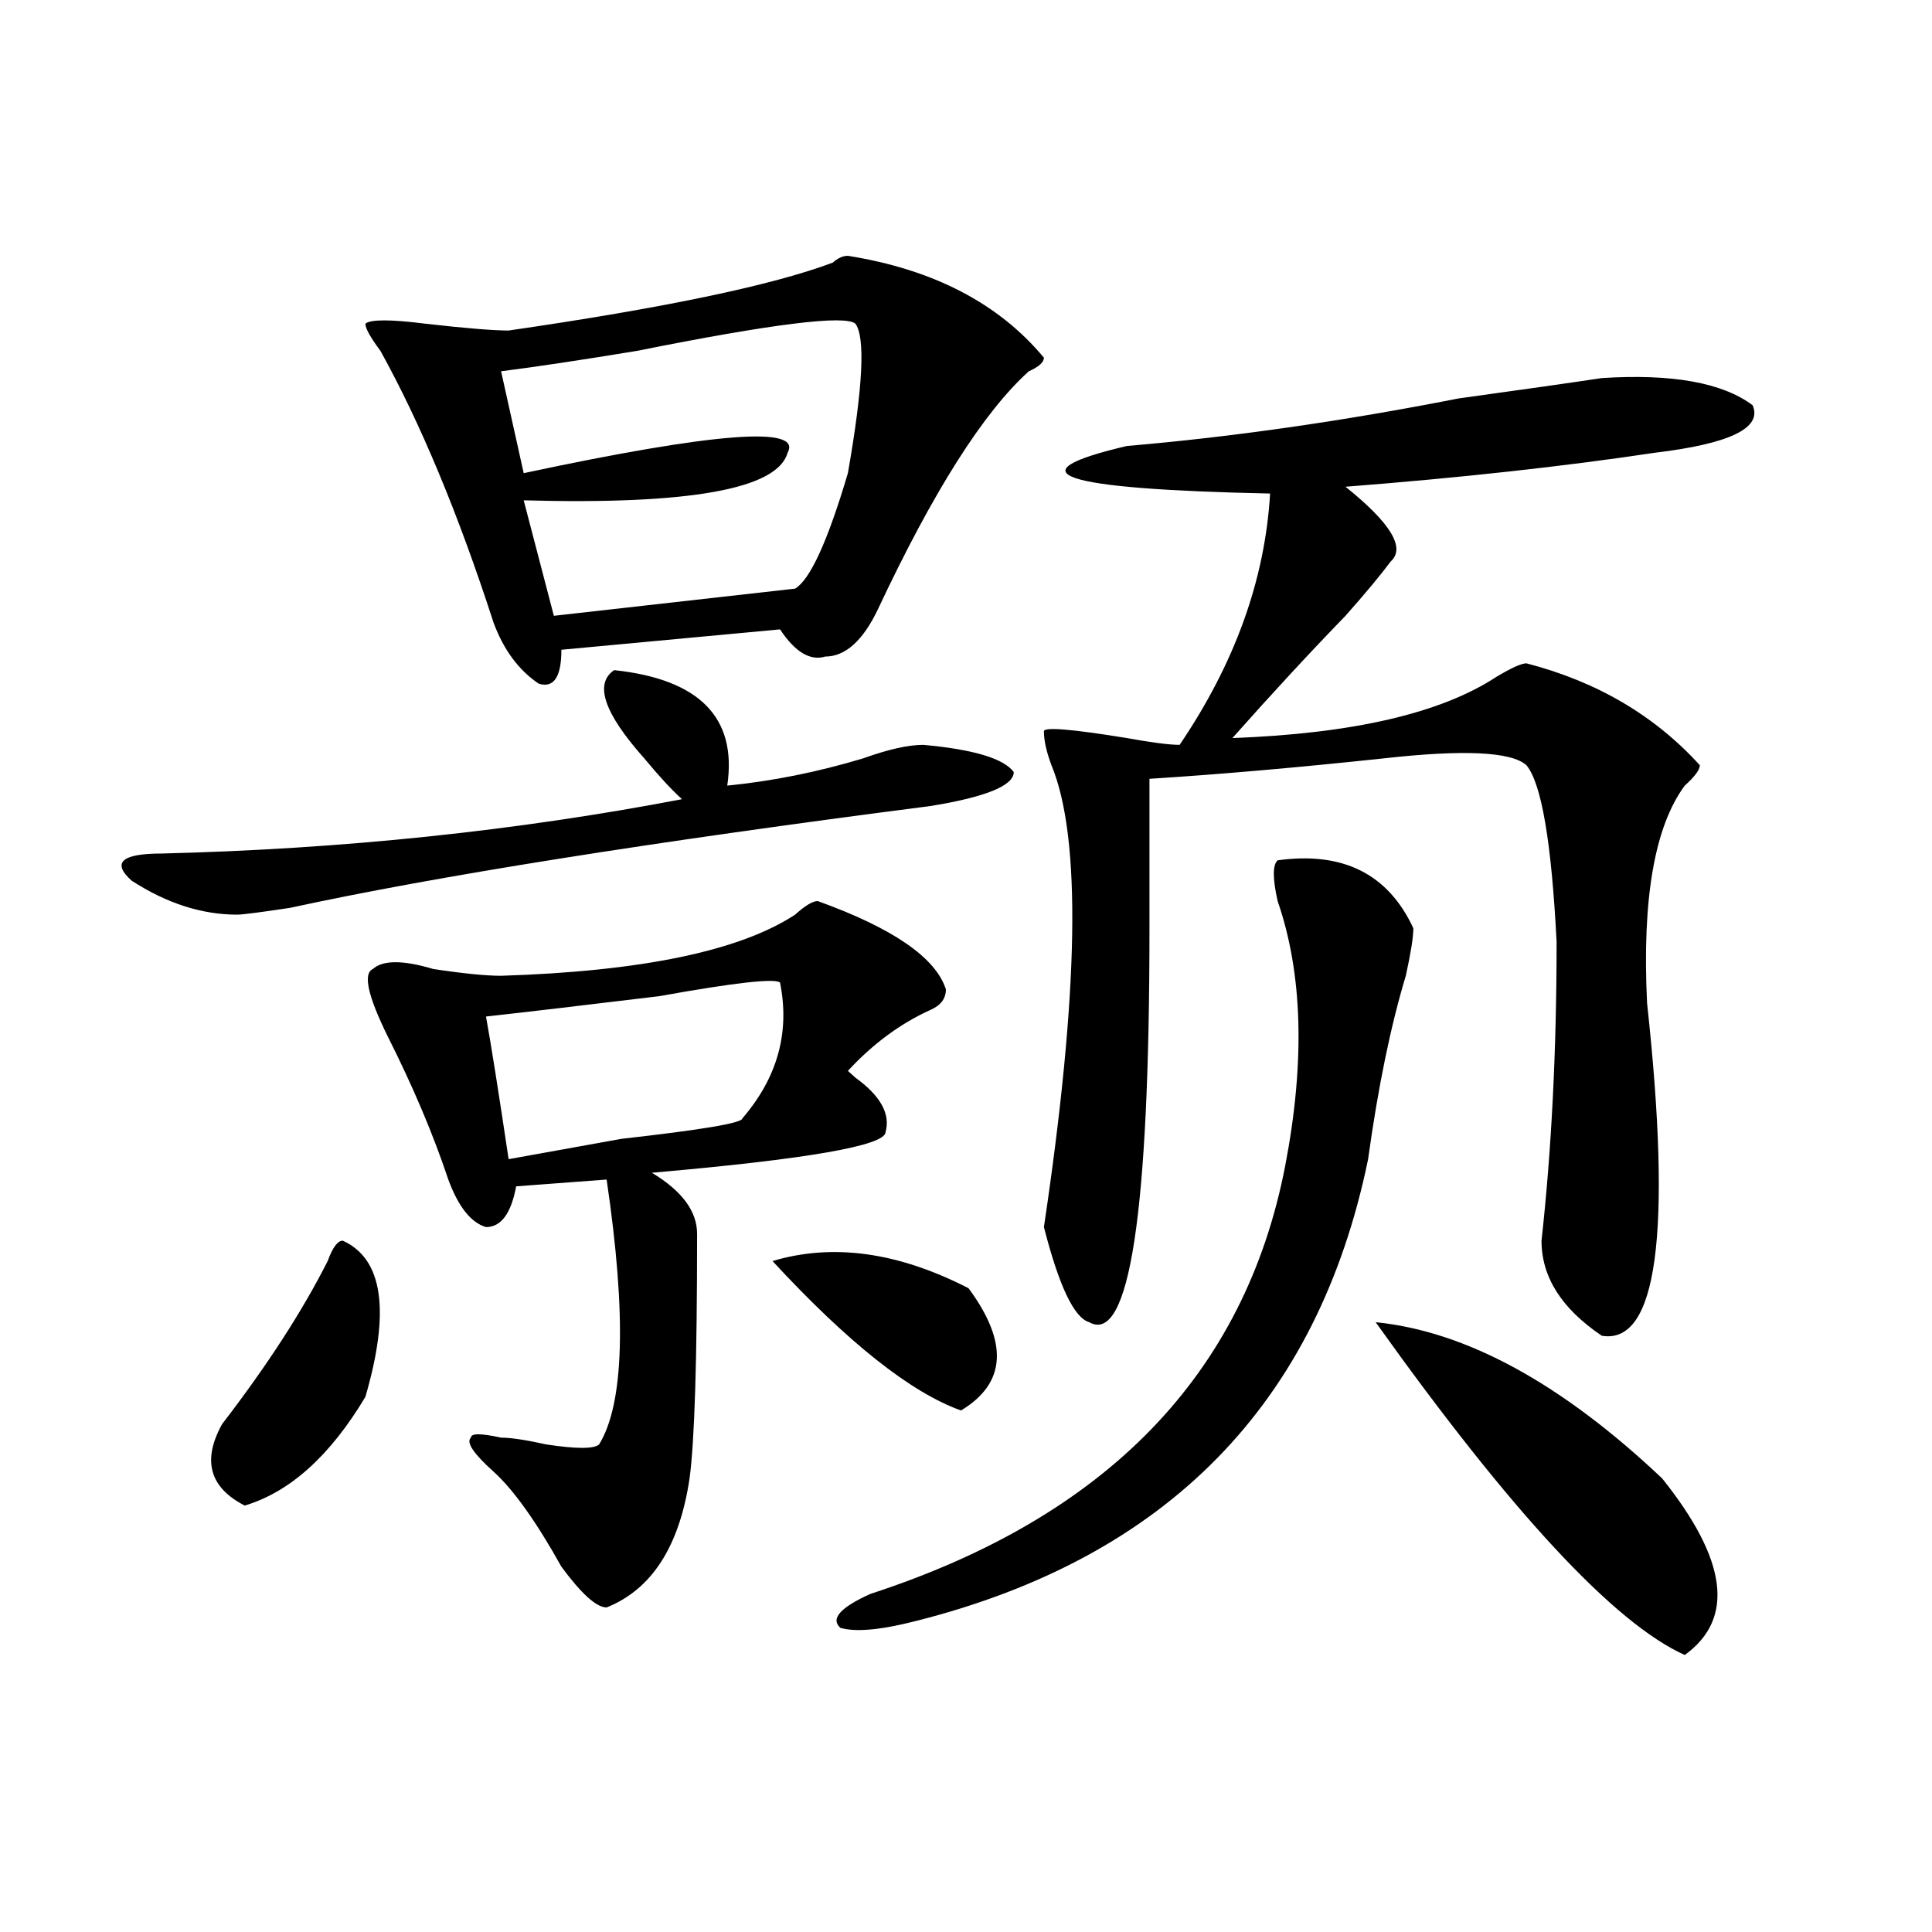 <?xml version="1.0" encoding="utf-8"?>
<!-- Generator: Adobe Illustrator 16.0.0, SVG Export Plug-In . SVG Version: 6.00 Build 0)  -->
<!DOCTYPE svg PUBLIC "-//W3C//DTD SVG 1.1//EN" "http://www.w3.org/Graphics/SVG/1.1/DTD/svg11.dtd">
<svg version="1.1" id="图层_1" xmlns="http://www.w3.org/2000/svg" xmlns:xlink="http://www.w3.org/1999/xlink" x="0px" y="0px"
	 width="1000px" height="1000px" viewBox="0 0 1000 1000" enable-background="new 0 0 1000 1000" xml:space="preserve">
<path d="M317.895,346.859c44.206,4.724,63.718,24.609,58.535,59.766c23.414-2.307,46.828-7.031,70.242-14.063
	c12.987-4.669,23.414-7.031,31.219-7.031c25.975,2.362,41.584,7.031,46.828,14.063c0,7.031-14.329,12.909-42.926,17.578
	c-145.729,18.787-256.274,36.365-331.699,52.734c-15.609,2.362-24.756,3.516-27.316,3.516c-18.231,0-36.463-5.823-54.633-17.578
	c-10.427-9.338-5.244-14.063,15.609-14.063c93.656-2.307,183.41-11.7,269.262-28.125c-5.244-4.669-11.707-11.7-19.512-21.094
	C312.65,369.161,307.468,353.89,317.895,346.859z M177.41,642.172c20.792,9.393,24.694,36.365,11.707,80.859
	c-18.231,30.487-39.023,49.219-62.438,56.25c-18.231-9.338-22.134-23.401-11.707-42.188c23.414-30.432,41.584-58.557,54.633-84.375
	C172.166,645.687,174.788,642.172,177.41,642.172z M438.867,132.406c44.206,7.031,78.047,24.609,101.461,52.734
	c0,2.362-2.622,4.724-7.805,7.031c-23.414,21.094-49.45,62.128-78.047,123.047c-7.805,16.425-16.951,24.609-27.316,24.609
	c-7.805,2.362-15.609-2.307-23.414-14.063l-113.168,10.547c0,14.063-3.902,19.94-11.707,17.578
	c-10.427-7.031-18.231-17.578-23.414-31.641c-18.231-56.25-37.743-103.107-58.535-140.625c-5.244-7.031-7.805-11.7-7.805-14.063
	c2.561-2.307,12.987-2.307,31.219,0c20.792,2.362,35.121,3.516,42.926,3.516c80.607-11.7,136.582-23.401,167.801-35.156
	C433.623,133.615,436.245,132.406,438.867,132.406z M423.258,466.39c39.023,14.063,61.096,29.333,66.34,45.703
	c0,4.724-2.622,8.24-7.805,10.547c-15.609,7.031-29.938,17.578-42.926,31.641l3.902,3.516c12.987,9.393,18.17,18.787,15.609,28.125
	c0,7.031-40.365,14.063-120.973,21.094c15.609,9.393,23.414,19.94,23.414,31.641c0,65.643-1.342,107.831-3.902,126.563
	c-5.244,35.156-19.512,57.404-42.926,66.797c-5.244,0-13.049-7.031-23.414-21.094c-13.049-23.401-24.756-39.825-35.121-49.219
	c-10.427-9.338-14.329-15.216-11.707-17.578c0-2.307,5.183-2.307,15.609,0c5.183,0,12.987,1.208,23.414,3.516
	c15.609,2.362,24.694,2.362,27.316,0c12.987-21.094,14.268-66.797,3.902-137.109l-46.828,3.516
	c-2.622,14.063-7.805,21.094-15.609,21.094c-7.805-2.307-14.329-10.547-19.512-24.609c-7.805-23.401-18.231-48.01-31.219-73.828
	c-10.427-21.094-13.049-32.794-7.805-35.156c5.183-4.669,15.609-4.669,31.219,0c15.609,2.362,27.316,3.516,35.121,3.516
	c72.803-2.307,123.533-12.854,152.191-31.641C416.733,468.752,420.636,466.39,423.258,466.39z M403.746,508.578
	c-2.622-2.307-23.414,0-62.438,7.031c-39.023,4.724-68.962,8.24-89.754,10.547c2.561,14.063,6.463,38.672,11.707,73.828
	c12.987-2.307,32.499-5.823,58.535-10.547c41.584-4.669,62.438-8.185,62.438-10.547
	C402.404,557.797,408.929,534.396,403.746,508.578z M442.77,167.562c-5.244-4.669-42.926,0-113.168,14.063
	c-28.658,4.724-52.072,8.24-70.242,10.547l11.707,52.734c98.839-21.094,144.387-24.609,136.582-10.547
	c-5.244,18.787-50.73,26.971-136.582,24.609l15.609,59.766l124.875-14.063c7.805-4.669,16.89-24.609,27.316-59.766
	C446.672,200.411,447.952,174.594,442.77,167.562z M399.844,652.719c31.219-9.338,64.998-4.669,101.461,14.063
	c20.792,28.125,19.512,49.219-3.902,63.281C471.366,720.724,438.867,694.906,399.844,652.719z M661.301,445.297
	c33.779-4.669,57.193,7.031,70.242,35.156c0,4.724-1.342,12.909-3.902,24.609c-7.805,25.818-14.329,57.458-19.512,94.922
	c-26.036,126.563-104.083,206.268-234.141,239.063c-18.231,4.669-31.219,5.823-39.023,3.516c-5.244-4.724,0-10.547,15.609-17.578
	C572.827,785.159,644.35,711.331,665.203,603.5c10.365-53.888,9.085-99.591-3.902-137.109
	C658.679,454.69,658.679,447.659,661.301,445.297z M829.102,195.687c36.401-2.307,62.438,2.362,78.047,14.063
	c5.183,11.755-11.707,19.94-50.73,24.609c-46.828,7.031-100.181,12.909-159.996,17.578c23.414,18.787,31.219,31.641,23.414,38.672
	c-5.244,7.031-13.049,16.425-23.414,28.125c-18.231,18.787-37.743,39.88-58.535,63.281c62.438-2.307,107.924-12.854,136.582-31.641
	c7.805-4.669,12.987-7.031,15.609-7.031c36.401,9.393,66.34,26.971,89.754,52.734c0,2.362-2.622,5.878-7.805,10.547
	c-15.609,21.094-22.134,58.612-19.512,112.5c12.987,119.531,5.183,176.99-23.414,172.266
	c-20.854-14.063-31.219-30.432-31.219-49.219c5.183-46.857,7.805-98.438,7.805-154.688c-2.622-51.526-7.805-82.013-15.609-91.406
	c-7.805-7.031-32.561-8.185-74.145-3.516c-44.268,4.724-84.571,8.24-120.973,10.547c0,18.787,0,44.55,0,77.344
	c0,147.656-10.427,215.662-31.219,203.906c-7.805-2.307-15.609-18.732-23.414-49.219c18.17-121.838,19.512-201.544,3.902-239.063
	c-2.622-7.031-3.902-12.854-3.902-17.578c0-2.307,14.268-1.154,42.926,3.516c12.987,2.362,22.072,3.516,27.316,3.516
	c28.597-42.188,44.206-85.529,46.828-130.078c-109.266-2.307-134.021-10.547-74.145-24.609
	c54.633-4.669,111.826-12.854,171.703-24.609C788.736,201.565,813.492,198.049,829.102,195.687z M712.031,684.359
	c46.828,4.724,96.217,31.641,148.289,80.859c33.779,42.188,37.682,72.62,11.707,91.406
	C835.564,840.2,782.273,782.797,712.031,684.359z"/>
</svg>
